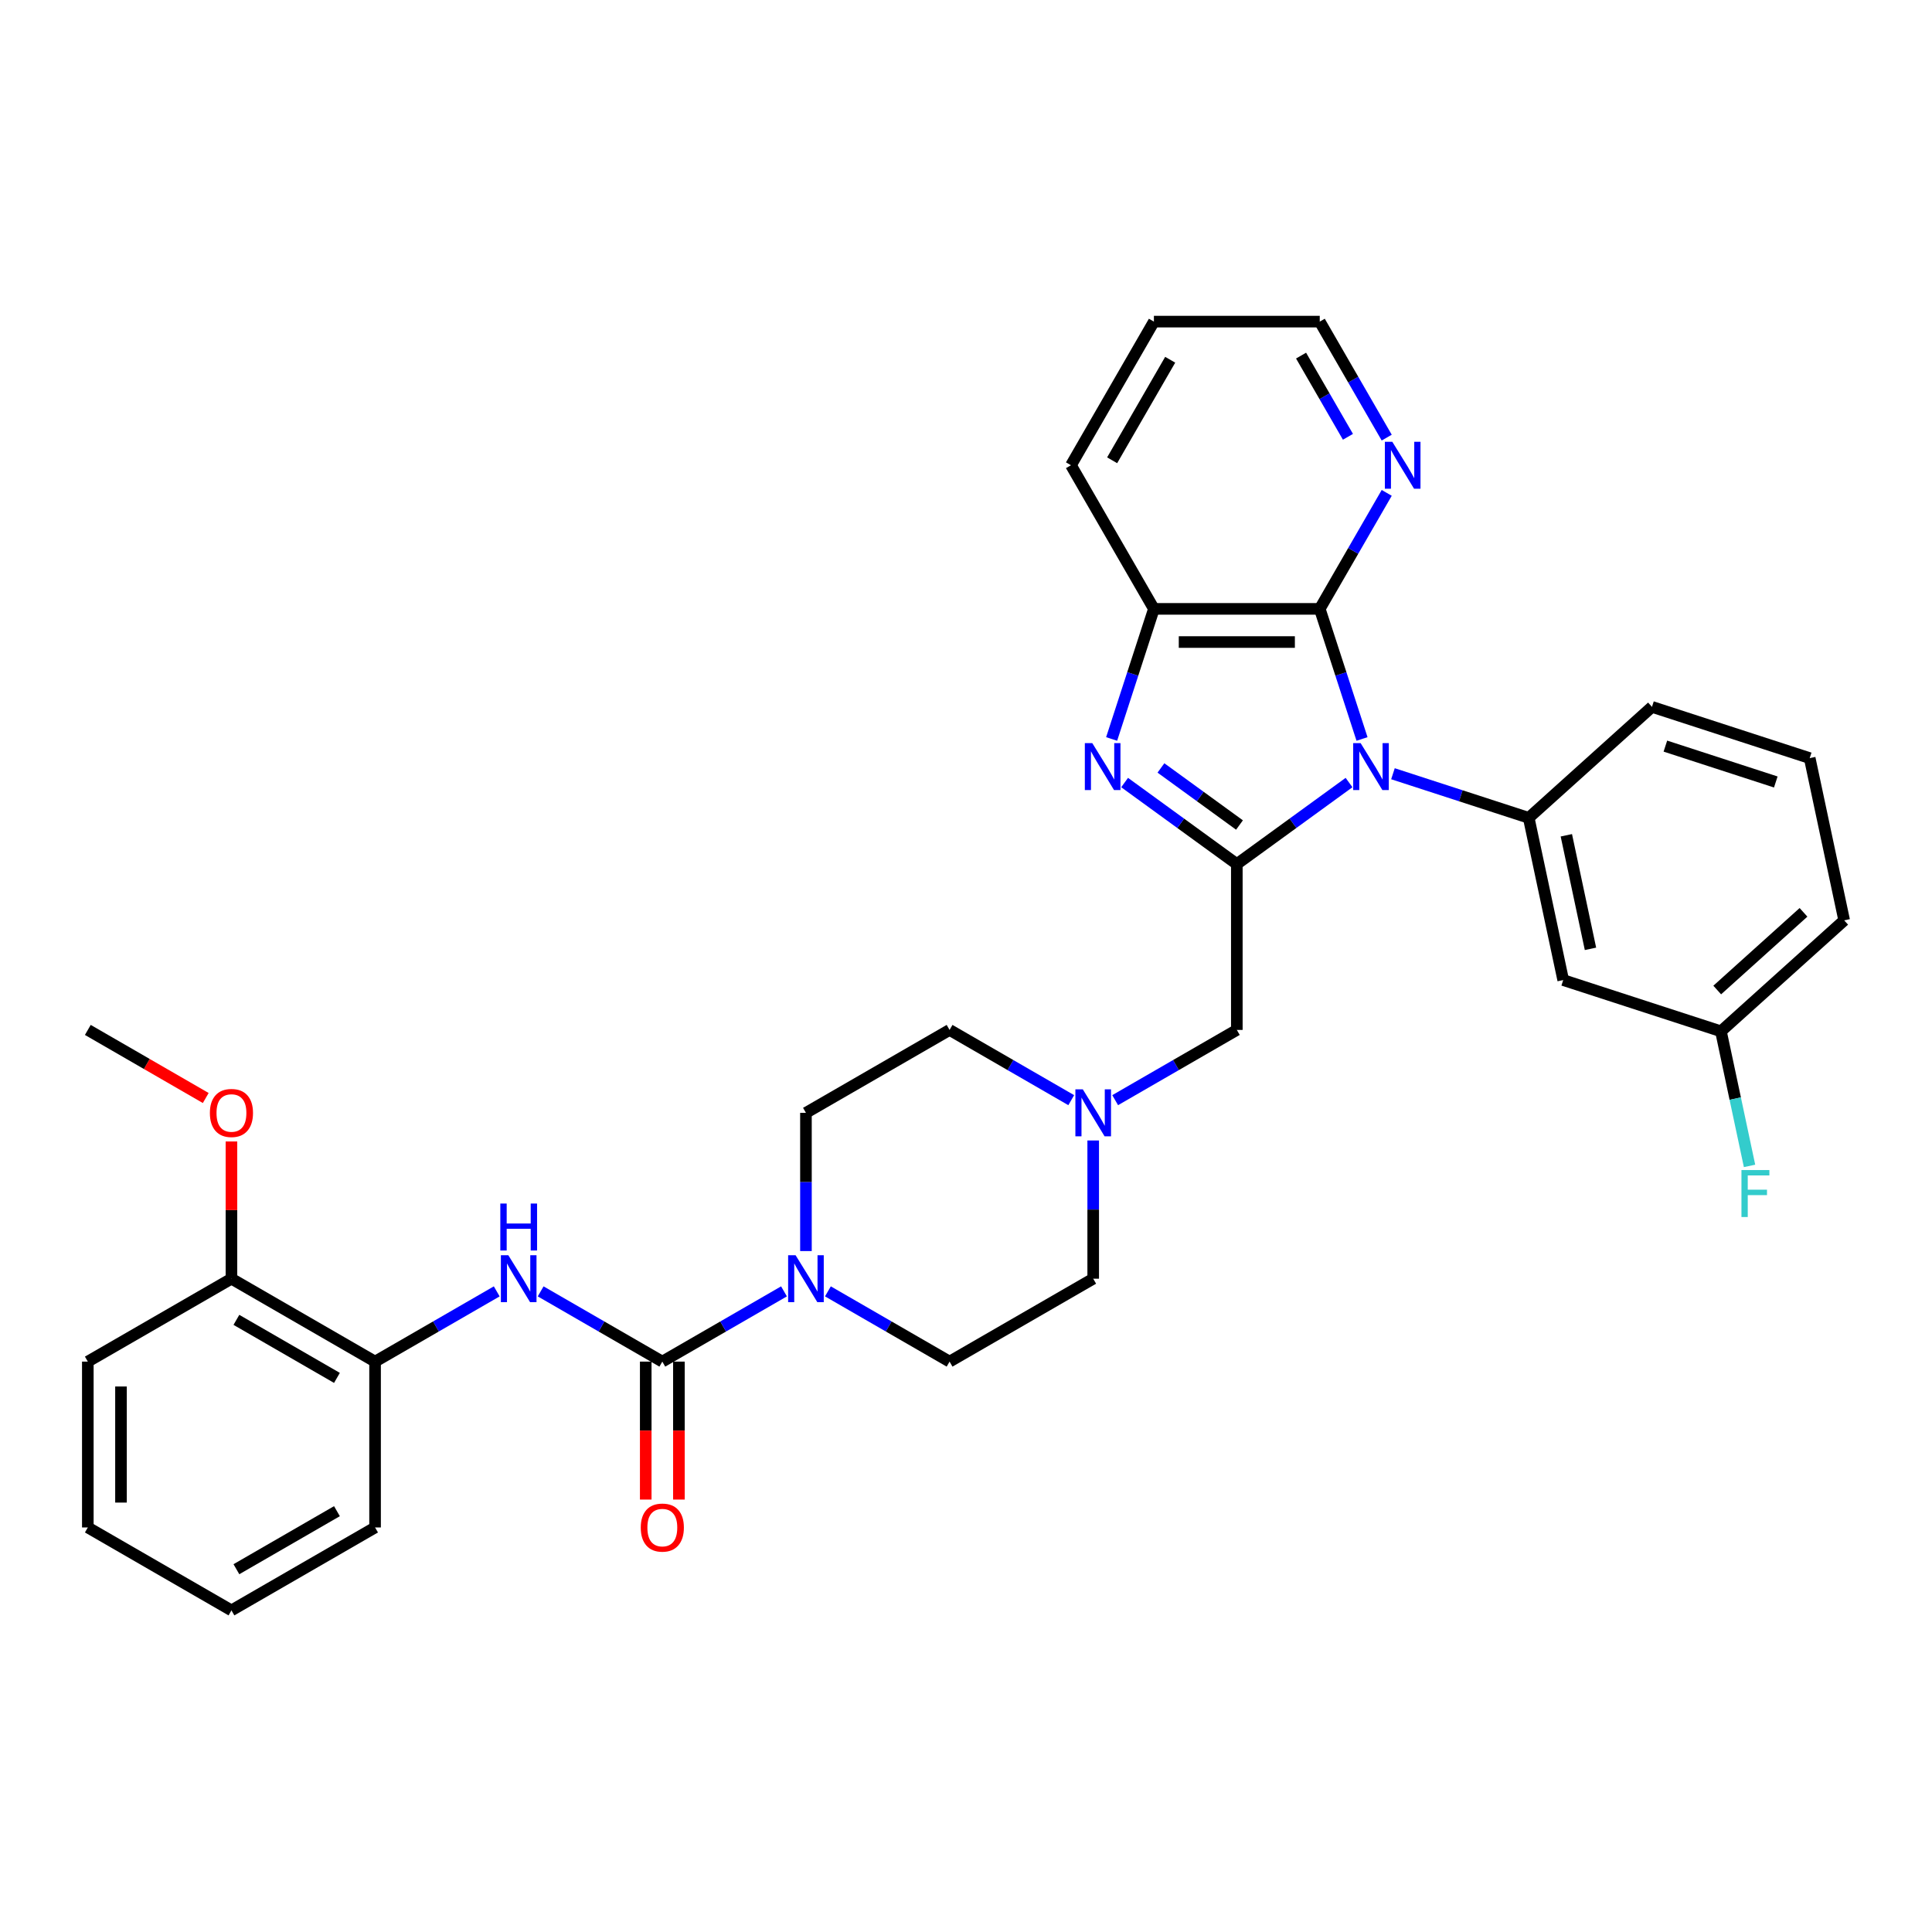<?xml version='1.0' encoding='iso-8859-1'?>
<svg version='1.1' baseProfile='full'
              xmlns='http://www.w3.org/2000/svg'
                      xmlns:rdkit='http://www.rdkit.org/xml'
                      xmlns:xlink='http://www.w3.org/1999/xlink'
                  xml:space='preserve'
width='1000px' height='1000px' viewBox='0 0 1000 1000'>
<!-- END OF HEADER -->
<rect style='opacity:1.0;fill:#FFFFFF;stroke:none' width='1000' height='1000' x='0' y='0'> </rect>
<path class='bond-0' d='M 698.261,405.047 L 669.22,426.147' style='fill:none;fill-rule:evenodd;stroke:#0000FF;stroke-width:6px;stroke-linecap:butt;stroke-linejoin:miter;stroke-opacity:1' />
<path class='bond-0' d='M 669.22,426.147 L 640.179,447.246' style='fill:none;fill-rule:evenodd;stroke:#000000;stroke-width:6px;stroke-linecap:butt;stroke-linejoin:miter;stroke-opacity:1' />
<path class='bond-2' d='M 704.979,382.489 L 694.04,348.819' style='fill:none;fill-rule:evenodd;stroke:#0000FF;stroke-width:6px;stroke-linecap:butt;stroke-linejoin:miter;stroke-opacity:1' />
<path class='bond-2' d='M 694.04,348.819 L 683.1,315.15' style='fill:none;fill-rule:evenodd;stroke:#000000;stroke-width:6px;stroke-linecap:butt;stroke-linejoin:miter;stroke-opacity:1' />
<path class='bond-4' d='M 720.992,400.483 L 756.129,411.899' style='fill:none;fill-rule:evenodd;stroke:#0000FF;stroke-width:6px;stroke-linecap:butt;stroke-linejoin:miter;stroke-opacity:1' />
<path class='bond-4' d='M 756.129,411.899 L 791.266,423.316' style='fill:none;fill-rule:evenodd;stroke:#000000;stroke-width:6px;stroke-linecap:butt;stroke-linejoin:miter;stroke-opacity:1' />
<path class='bond-1' d='M 640.179,447.246 L 611.138,426.147' style='fill:none;fill-rule:evenodd;stroke:#000000;stroke-width:6px;stroke-linecap:butt;stroke-linejoin:miter;stroke-opacity:1' />
<path class='bond-1' d='M 611.138,426.147 L 582.098,405.047' style='fill:none;fill-rule:evenodd;stroke:#0000FF;stroke-width:6px;stroke-linecap:butt;stroke-linejoin:miter;stroke-opacity:1' />
<path class='bond-1' d='M 641.558,427.027 L 621.23,412.257' style='fill:none;fill-rule:evenodd;stroke:#000000;stroke-width:6px;stroke-linecap:butt;stroke-linejoin:miter;stroke-opacity:1' />
<path class='bond-1' d='M 621.23,412.257 L 600.901,397.488' style='fill:none;fill-rule:evenodd;stroke:#0000FF;stroke-width:6px;stroke-linecap:butt;stroke-linejoin:miter;stroke-opacity:1' />
<path class='bond-9' d='M 640.179,447.246 L 640.179,533.087' style='fill:none;fill-rule:evenodd;stroke:#000000;stroke-width:6px;stroke-linecap:butt;stroke-linejoin:miter;stroke-opacity:1' />
<path class='bond-33' d='M 575.379,382.489 L 586.319,348.819' style='fill:none;fill-rule:evenodd;stroke:#0000FF;stroke-width:6px;stroke-linecap:butt;stroke-linejoin:miter;stroke-opacity:1' />
<path class='bond-33' d='M 586.319,348.819 L 597.259,315.15' style='fill:none;fill-rule:evenodd;stroke:#000000;stroke-width:6px;stroke-linecap:butt;stroke-linejoin:miter;stroke-opacity:1' />
<path class='bond-6' d='M 683.1,315.15 L 597.259,315.15' style='fill:none;fill-rule:evenodd;stroke:#000000;stroke-width:6px;stroke-linecap:butt;stroke-linejoin:miter;stroke-opacity:1' />
<path class='bond-6' d='M 670.224,332.318 L 610.135,332.318' style='fill:none;fill-rule:evenodd;stroke:#000000;stroke-width:6px;stroke-linecap:butt;stroke-linejoin:miter;stroke-opacity:1' />
<path class='bond-12' d='M 683.1,315.15 L 700.432,285.13' style='fill:none;fill-rule:evenodd;stroke:#000000;stroke-width:6px;stroke-linecap:butt;stroke-linejoin:miter;stroke-opacity:1' />
<path class='bond-12' d='M 700.432,285.13 L 717.764,255.111' style='fill:none;fill-rule:evenodd;stroke:#0000FF;stroke-width:6px;stroke-linecap:butt;stroke-linejoin:miter;stroke-opacity:1' />
<path class='bond-3' d='M 342.817,704.769 L 374.305,686.59' style='fill:none;fill-rule:evenodd;stroke:#000000;stroke-width:6px;stroke-linecap:butt;stroke-linejoin:miter;stroke-opacity:1' />
<path class='bond-3' d='M 374.305,686.59 L 405.792,668.411' style='fill:none;fill-rule:evenodd;stroke:#0000FF;stroke-width:6px;stroke-linecap:butt;stroke-linejoin:miter;stroke-opacity:1' />
<path class='bond-7' d='M 342.817,704.769 L 311.329,686.59' style='fill:none;fill-rule:evenodd;stroke:#000000;stroke-width:6px;stroke-linecap:butt;stroke-linejoin:miter;stroke-opacity:1' />
<path class='bond-7' d='M 311.329,686.59 L 279.842,668.411' style='fill:none;fill-rule:evenodd;stroke:#0000FF;stroke-width:6px;stroke-linecap:butt;stroke-linejoin:miter;stroke-opacity:1' />
<path class='bond-13' d='M 334.233,704.769 L 334.233,740.471' style='fill:none;fill-rule:evenodd;stroke:#000000;stroke-width:6px;stroke-linecap:butt;stroke-linejoin:miter;stroke-opacity:1' />
<path class='bond-13' d='M 334.233,740.471 L 334.233,776.172' style='fill:none;fill-rule:evenodd;stroke:#FF0000;stroke-width:6px;stroke-linecap:butt;stroke-linejoin:miter;stroke-opacity:1' />
<path class='bond-13' d='M 351.401,704.769 L 351.401,740.471' style='fill:none;fill-rule:evenodd;stroke:#000000;stroke-width:6px;stroke-linecap:butt;stroke-linejoin:miter;stroke-opacity:1' />
<path class='bond-13' d='M 351.401,740.471 L 351.401,776.172' style='fill:none;fill-rule:evenodd;stroke:#FF0000;stroke-width:6px;stroke-linecap:butt;stroke-linejoin:miter;stroke-opacity:1' />
<path class='bond-10' d='M 791.266,423.316 L 809.113,507.282' style='fill:none;fill-rule:evenodd;stroke:#000000;stroke-width:6px;stroke-linecap:butt;stroke-linejoin:miter;stroke-opacity:1' />
<path class='bond-10' d='M 810.736,432.342 L 823.229,491.117' style='fill:none;fill-rule:evenodd;stroke:#000000;stroke-width:6px;stroke-linecap:butt;stroke-linejoin:miter;stroke-opacity:1' />
<path class='bond-20' d='M 791.266,423.316 L 855.058,365.877' style='fill:none;fill-rule:evenodd;stroke:#000000;stroke-width:6px;stroke-linecap:butt;stroke-linejoin:miter;stroke-opacity:1' />
<path class='bond-5' d='M 428.523,668.411 L 460.01,686.59' style='fill:none;fill-rule:evenodd;stroke:#0000FF;stroke-width:6px;stroke-linecap:butt;stroke-linejoin:miter;stroke-opacity:1' />
<path class='bond-5' d='M 460.01,686.59 L 491.498,704.769' style='fill:none;fill-rule:evenodd;stroke:#000000;stroke-width:6px;stroke-linecap:butt;stroke-linejoin:miter;stroke-opacity:1' />
<path class='bond-36' d='M 417.157,647.548 L 417.157,611.778' style='fill:none;fill-rule:evenodd;stroke:#0000FF;stroke-width:6px;stroke-linecap:butt;stroke-linejoin:miter;stroke-opacity:1' />
<path class='bond-36' d='M 417.157,611.778 L 417.157,576.008' style='fill:none;fill-rule:evenodd;stroke:#000000;stroke-width:6px;stroke-linecap:butt;stroke-linejoin:miter;stroke-opacity:1' />
<path class='bond-23' d='M 597.259,315.15 L 554.338,240.81' style='fill:none;fill-rule:evenodd;stroke:#000000;stroke-width:6px;stroke-linecap:butt;stroke-linejoin:miter;stroke-opacity:1' />
<path class='bond-11' d='M 257.111,668.411 L 225.623,686.59' style='fill:none;fill-rule:evenodd;stroke:#0000FF;stroke-width:6px;stroke-linecap:butt;stroke-linejoin:miter;stroke-opacity:1' />
<path class='bond-11' d='M 225.623,686.59 L 194.136,704.769' style='fill:none;fill-rule:evenodd;stroke:#000000;stroke-width:6px;stroke-linecap:butt;stroke-linejoin:miter;stroke-opacity:1' />
<path class='bond-8' d='M 577.204,569.446 L 608.692,551.267' style='fill:none;fill-rule:evenodd;stroke:#0000FF;stroke-width:6px;stroke-linecap:butt;stroke-linejoin:miter;stroke-opacity:1' />
<path class='bond-8' d='M 608.692,551.267 L 640.179,533.087' style='fill:none;fill-rule:evenodd;stroke:#000000;stroke-width:6px;stroke-linecap:butt;stroke-linejoin:miter;stroke-opacity:1' />
<path class='bond-17' d='M 554.473,569.446 L 522.986,551.267' style='fill:none;fill-rule:evenodd;stroke:#0000FF;stroke-width:6px;stroke-linecap:butt;stroke-linejoin:miter;stroke-opacity:1' />
<path class='bond-17' d='M 522.986,551.267 L 491.498,533.087' style='fill:none;fill-rule:evenodd;stroke:#000000;stroke-width:6px;stroke-linecap:butt;stroke-linejoin:miter;stroke-opacity:1' />
<path class='bond-18' d='M 565.839,590.309 L 565.839,626.079' style='fill:none;fill-rule:evenodd;stroke:#0000FF;stroke-width:6px;stroke-linecap:butt;stroke-linejoin:miter;stroke-opacity:1' />
<path class='bond-18' d='M 565.839,626.079 L 565.839,661.849' style='fill:none;fill-rule:evenodd;stroke:#000000;stroke-width:6px;stroke-linecap:butt;stroke-linejoin:miter;stroke-opacity:1' />
<path class='bond-19' d='M 809.113,507.282 L 890.753,533.808' style='fill:none;fill-rule:evenodd;stroke:#000000;stroke-width:6px;stroke-linecap:butt;stroke-linejoin:miter;stroke-opacity:1' />
<path class='bond-16' d='M 194.136,704.769 L 119.795,661.849' style='fill:none;fill-rule:evenodd;stroke:#000000;stroke-width:6px;stroke-linecap:butt;stroke-linejoin:miter;stroke-opacity:1' />
<path class='bond-16' d='M 174.401,713.199 L 122.362,683.155' style='fill:none;fill-rule:evenodd;stroke:#000000;stroke-width:6px;stroke-linecap:butt;stroke-linejoin:miter;stroke-opacity:1' />
<path class='bond-26' d='M 194.136,704.769 L 194.136,790.61' style='fill:none;fill-rule:evenodd;stroke:#000000;stroke-width:6px;stroke-linecap:butt;stroke-linejoin:miter;stroke-opacity:1' />
<path class='bond-25' d='M 717.764,226.508 L 700.432,196.489' style='fill:none;fill-rule:evenodd;stroke:#0000FF;stroke-width:6px;stroke-linecap:butt;stroke-linejoin:miter;stroke-opacity:1' />
<path class='bond-25' d='M 700.432,196.489 L 683.1,166.469' style='fill:none;fill-rule:evenodd;stroke:#000000;stroke-width:6px;stroke-linecap:butt;stroke-linejoin:miter;stroke-opacity:1' />
<path class='bond-25' d='M 697.696,226.087 L 685.564,205.073' style='fill:none;fill-rule:evenodd;stroke:#0000FF;stroke-width:6px;stroke-linecap:butt;stroke-linejoin:miter;stroke-opacity:1' />
<path class='bond-25' d='M 685.564,205.073 L 673.431,184.059' style='fill:none;fill-rule:evenodd;stroke:#000000;stroke-width:6px;stroke-linecap:butt;stroke-linejoin:miter;stroke-opacity:1' />
<path class='bond-14' d='M 491.498,704.769 L 565.839,661.849' style='fill:none;fill-rule:evenodd;stroke:#000000;stroke-width:6px;stroke-linecap:butt;stroke-linejoin:miter;stroke-opacity:1' />
<path class='bond-15' d='M 417.157,576.008 L 491.498,533.087' style='fill:none;fill-rule:evenodd;stroke:#000000;stroke-width:6px;stroke-linecap:butt;stroke-linejoin:miter;stroke-opacity:1' />
<path class='bond-22' d='M 119.795,661.849 L 119.795,626.336' style='fill:none;fill-rule:evenodd;stroke:#000000;stroke-width:6px;stroke-linecap:butt;stroke-linejoin:miter;stroke-opacity:1' />
<path class='bond-22' d='M 119.795,626.336 L 119.795,590.824' style='fill:none;fill-rule:evenodd;stroke:#FF0000;stroke-width:6px;stroke-linecap:butt;stroke-linejoin:miter;stroke-opacity:1' />
<path class='bond-27' d='M 119.795,661.849 L 45.455,704.769' style='fill:none;fill-rule:evenodd;stroke:#000000;stroke-width:6px;stroke-linecap:butt;stroke-linejoin:miter;stroke-opacity:1' />
<path class='bond-21' d='M 890.753,533.808 L 898.157,568.64' style='fill:none;fill-rule:evenodd;stroke:#000000;stroke-width:6px;stroke-linecap:butt;stroke-linejoin:miter;stroke-opacity:1' />
<path class='bond-21' d='M 898.157,568.64 L 905.561,603.472' style='fill:none;fill-rule:evenodd;stroke:#33CCCC;stroke-width:6px;stroke-linecap:butt;stroke-linejoin:miter;stroke-opacity:1' />
<path class='bond-34' d='M 890.753,533.808 L 954.545,476.369' style='fill:none;fill-rule:evenodd;stroke:#000000;stroke-width:6px;stroke-linecap:butt;stroke-linejoin:miter;stroke-opacity:1' />
<path class='bond-34' d='M 888.834,512.434 L 933.489,472.226' style='fill:none;fill-rule:evenodd;stroke:#000000;stroke-width:6px;stroke-linecap:butt;stroke-linejoin:miter;stroke-opacity:1' />
<path class='bond-24' d='M 855.058,365.877 L 936.698,392.404' style='fill:none;fill-rule:evenodd;stroke:#000000;stroke-width:6px;stroke-linecap:butt;stroke-linejoin:miter;stroke-opacity:1' />
<path class='bond-24' d='M 861.999,386.184 L 919.147,404.753' style='fill:none;fill-rule:evenodd;stroke:#000000;stroke-width:6px;stroke-linecap:butt;stroke-linejoin:miter;stroke-opacity:1' />
<path class='bond-29' d='M 106.49,568.326 L 75.972,550.706' style='fill:none;fill-rule:evenodd;stroke:#FF0000;stroke-width:6px;stroke-linecap:butt;stroke-linejoin:miter;stroke-opacity:1' />
<path class='bond-29' d='M 75.972,550.706 L 45.455,533.087' style='fill:none;fill-rule:evenodd;stroke:#000000;stroke-width:6px;stroke-linecap:butt;stroke-linejoin:miter;stroke-opacity:1' />
<path class='bond-35' d='M 554.338,240.81 L 597.259,166.469' style='fill:none;fill-rule:evenodd;stroke:#000000;stroke-width:6px;stroke-linecap:butt;stroke-linejoin:miter;stroke-opacity:1' />
<path class='bond-35' d='M 575.644,238.243 L 605.689,186.204' style='fill:none;fill-rule:evenodd;stroke:#000000;stroke-width:6px;stroke-linecap:butt;stroke-linejoin:miter;stroke-opacity:1' />
<path class='bond-28' d='M 936.698,392.404 L 954.545,476.369' style='fill:none;fill-rule:evenodd;stroke:#000000;stroke-width:6px;stroke-linecap:butt;stroke-linejoin:miter;stroke-opacity:1' />
<path class='bond-30' d='M 683.1,166.469 L 597.259,166.469' style='fill:none;fill-rule:evenodd;stroke:#000000;stroke-width:6px;stroke-linecap:butt;stroke-linejoin:miter;stroke-opacity:1' />
<path class='bond-31' d='M 194.136,790.61 L 119.795,833.531' style='fill:none;fill-rule:evenodd;stroke:#000000;stroke-width:6px;stroke-linecap:butt;stroke-linejoin:miter;stroke-opacity:1' />
<path class='bond-31' d='M 174.401,782.18 L 122.362,812.225' style='fill:none;fill-rule:evenodd;stroke:#000000;stroke-width:6px;stroke-linecap:butt;stroke-linejoin:miter;stroke-opacity:1' />
<path class='bond-37' d='M 45.455,704.769 L 45.455,790.61' style='fill:none;fill-rule:evenodd;stroke:#000000;stroke-width:6px;stroke-linecap:butt;stroke-linejoin:miter;stroke-opacity:1' />
<path class='bond-37' d='M 62.623,717.646 L 62.623,777.734' style='fill:none;fill-rule:evenodd;stroke:#000000;stroke-width:6px;stroke-linecap:butt;stroke-linejoin:miter;stroke-opacity:1' />
<path class='bond-32' d='M 119.795,833.531 L 45.455,790.61' style='fill:none;fill-rule:evenodd;stroke:#000000;stroke-width:6px;stroke-linecap:butt;stroke-linejoin:miter;stroke-opacity:1' />
<path  class='atom-0' d='M 704.253 384.635
L 712.219 397.511
Q 713.008 398.781, 714.279 401.082
Q 715.549 403.382, 715.618 403.52
L 715.618 384.635
L 718.846 384.635
L 718.846 408.945
L 715.515 408.945
L 706.965 394.867
Q 705.969 393.219, 704.905 391.33
Q 703.875 389.442, 703.566 388.858
L 703.566 408.945
L 700.407 408.945
L 700.407 384.635
L 704.253 384.635
' fill='#0000FF'/>
<path  class='atom-2' d='M 565.359 384.635
L 573.325 397.511
Q 574.114 398.781, 575.385 401.082
Q 576.655 403.382, 576.724 403.52
L 576.724 384.635
L 579.952 384.635
L 579.952 408.945
L 576.621 408.945
L 568.071 394.867
Q 567.076 393.219, 566.011 391.33
Q 564.981 389.442, 564.672 388.858
L 564.672 408.945
L 561.513 408.945
L 561.513 384.635
L 565.359 384.635
' fill='#0000FF'/>
<path  class='atom-6' d='M 411.784 649.694
L 419.75 662.57
Q 420.54 663.84, 421.81 666.141
Q 423.081 668.441, 423.149 668.579
L 423.149 649.694
L 426.377 649.694
L 426.377 674.004
L 423.046 674.004
L 414.496 659.926
Q 413.501 658.278, 412.436 656.389
Q 411.406 654.501, 411.097 653.917
L 411.097 674.004
L 407.938 674.004
L 407.938 649.694
L 411.784 649.694
' fill='#0000FF'/>
<path  class='atom-8' d='M 263.103 649.694
L 271.069 662.57
Q 271.858 663.84, 273.129 666.141
Q 274.399 668.441, 274.468 668.579
L 274.468 649.694
L 277.696 649.694
L 277.696 674.004
L 274.365 674.004
L 265.815 659.926
Q 264.819 658.278, 263.755 656.389
Q 262.725 654.501, 262.416 653.917
L 262.416 674.004
L 259.257 674.004
L 259.257 649.694
L 263.103 649.694
' fill='#0000FF'/>
<path  class='atom-8' d='M 258.965 622.952
L 262.261 622.952
L 262.261 633.288
L 274.691 633.288
L 274.691 622.952
L 277.988 622.952
L 277.988 647.263
L 274.691 647.263
L 274.691 636.035
L 262.261 636.035
L 262.261 647.263
L 258.965 647.263
L 258.965 622.952
' fill='#0000FF'/>
<path  class='atom-9' d='M 560.465 563.853
L 568.431 576.729
Q 569.221 577.999, 570.491 580.3
Q 571.762 582.6, 571.83 582.738
L 571.83 563.853
L 575.058 563.853
L 575.058 588.163
L 571.727 588.163
L 563.178 574.085
Q 562.182 572.437, 561.117 570.548
Q 560.087 568.66, 559.778 568.076
L 559.778 588.163
L 556.619 588.163
L 556.619 563.853
L 560.465 563.853
' fill='#0000FF'/>
<path  class='atom-13' d='M 720.647 228.654
L 728.613 241.531
Q 729.403 242.801, 730.673 245.102
Q 731.943 247.402, 732.012 247.539
L 732.012 228.654
L 735.24 228.654
L 735.24 252.965
L 731.909 252.965
L 723.359 238.887
Q 722.364 237.239, 721.299 235.35
Q 720.269 233.462, 719.96 232.878
L 719.96 252.965
L 716.801 252.965
L 716.801 228.654
L 720.647 228.654
' fill='#0000FF'/>
<path  class='atom-14' d='M 331.658 790.679
Q 331.658 784.842, 334.542 781.58
Q 337.426 778.318, 342.817 778.318
Q 348.208 778.318, 351.092 781.58
Q 353.976 784.842, 353.976 790.679
Q 353.976 796.585, 351.058 799.95
Q 348.139 803.281, 342.817 803.281
Q 337.46 803.281, 334.542 799.95
Q 331.658 796.619, 331.658 790.679
M 342.817 800.534
Q 346.525 800.534, 348.517 798.062
Q 350.543 795.555, 350.543 790.679
Q 350.543 785.906, 348.517 783.503
Q 346.525 781.065, 342.817 781.065
Q 339.109 781.065, 337.083 783.469
Q 335.091 785.872, 335.091 790.679
Q 335.091 795.589, 337.083 798.062
Q 339.109 800.534, 342.817 800.534
' fill='#FF0000'/>
<path  class='atom-22' d='M 901.373 605.618
L 915.828 605.618
L 915.828 608.399
L 904.635 608.399
L 904.635 615.782
L 914.592 615.782
L 914.592 618.597
L 904.635 618.597
L 904.635 629.928
L 901.373 629.928
L 901.373 605.618
' fill='#33CCCC'/>
<path  class='atom-23' d='M 108.636 576.076
Q 108.636 570.239, 111.52 566.977
Q 114.404 563.715, 119.795 563.715
Q 125.186 563.715, 128.07 566.977
Q 130.954 570.239, 130.954 576.076
Q 130.954 581.982, 128.036 585.347
Q 125.117 588.678, 119.795 588.678
Q 114.439 588.678, 111.52 585.347
Q 108.636 582.017, 108.636 576.076
M 119.795 585.931
Q 123.503 585.931, 125.495 583.459
Q 127.521 580.952, 127.521 576.076
Q 127.521 571.304, 125.495 568.9
Q 123.503 566.462, 119.795 566.462
Q 116.087 566.462, 114.061 568.866
Q 112.069 571.269, 112.069 576.076
Q 112.069 580.986, 114.061 583.459
Q 116.087 585.931, 119.795 585.931
' fill='#FF0000'/>
</svg>
